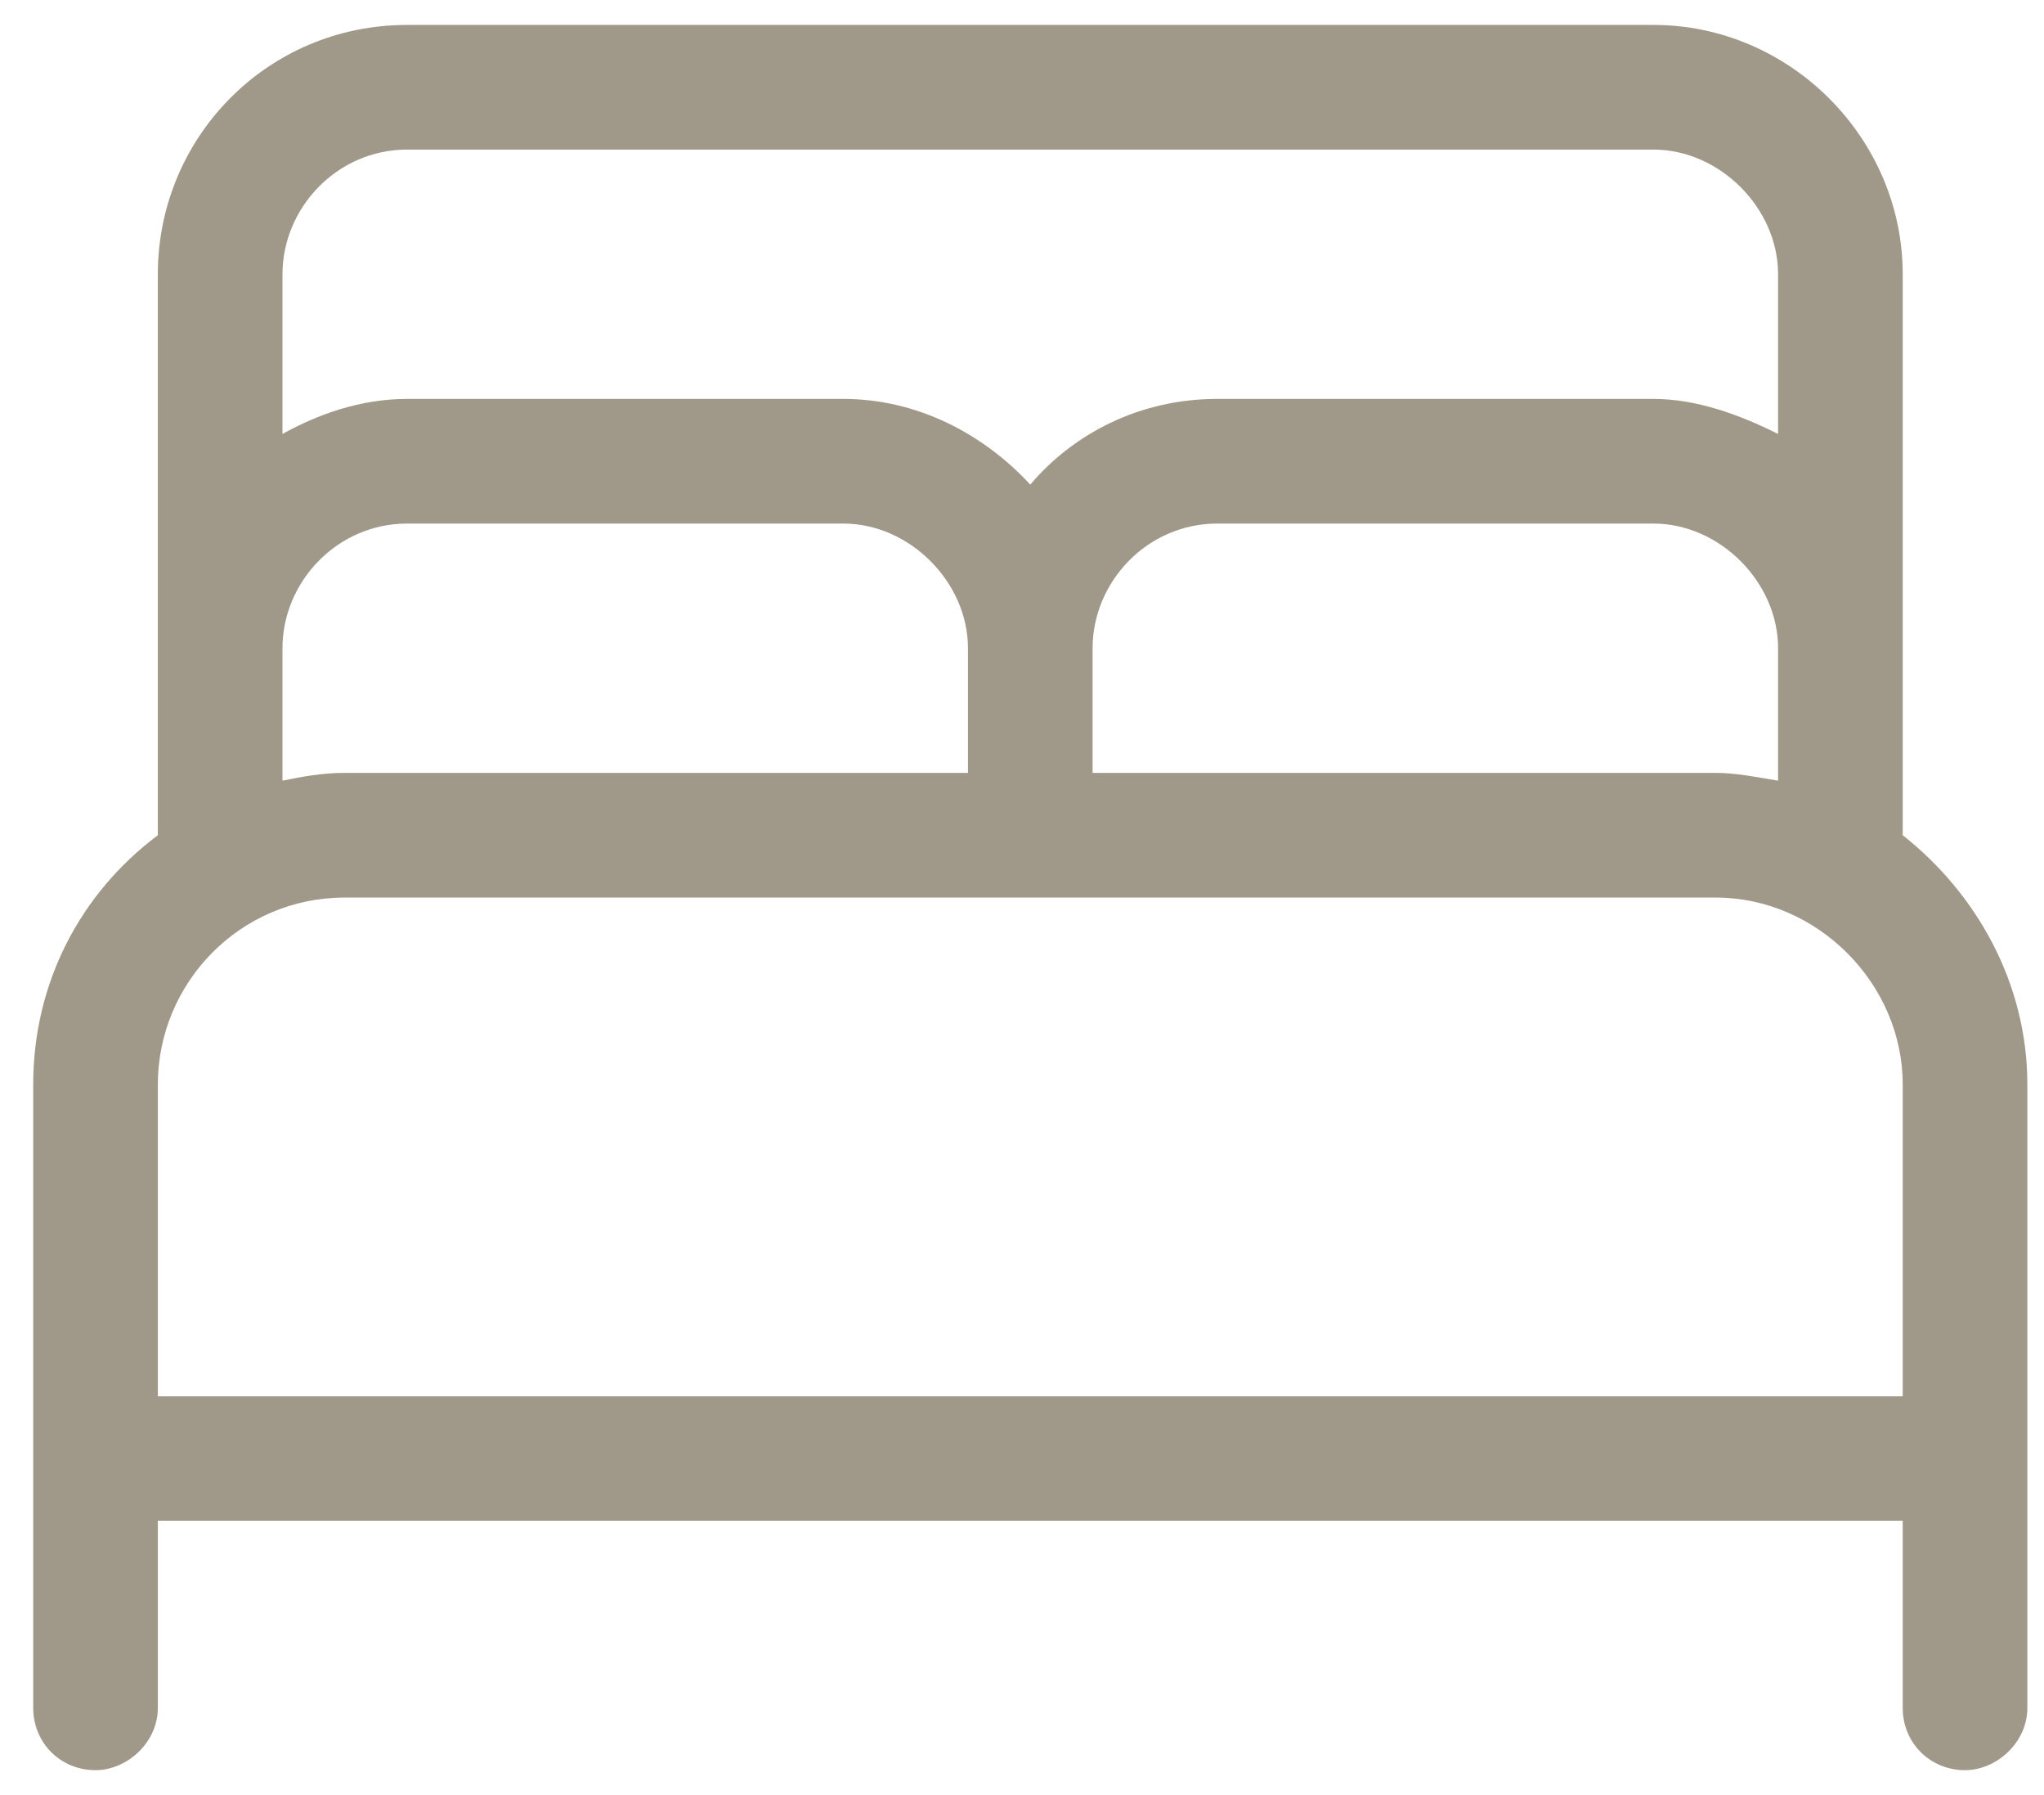 <svg width="41" height="36" viewBox="0 0 41 36" fill="none" xmlns="http://www.w3.org/2000/svg">
<path d="M5.666 5.5V8.703C6.369 8.312 7.229 8 8.166 8H16.916C18.4 8 19.729 8.703 20.666 9.719C21.525 8.703 22.854 8 24.416 8H33.166C34.025 8 34.885 8.312 35.666 8.703V5.5C35.666 4.172 34.494 3 33.166 3H8.166C6.76 3 5.666 4.172 5.666 5.5ZM38.166 13V16.75C39.65 17.922 40.666 19.719 40.666 21.75V29.25V34.25C40.666 34.953 40.041 35.5 39.416 35.5C38.713 35.5 38.166 34.953 38.166 34.25V30.5H3.166V34.25C3.166 34.953 2.541 35.5 1.916 35.5C1.213 35.5 0.666 34.953 0.666 34.25V29.25V21.75C0.666 19.719 1.604 17.922 3.166 16.75V13V5.5C3.166 2.766 5.354 0.5 8.166 0.5H33.166C35.9 0.5 38.166 2.766 38.166 5.5V13ZM35.666 15.656V13C35.666 11.672 34.494 10.5 33.166 10.5H24.416C23.01 10.5 21.916 11.672 21.916 13V15.5H34.416C34.807 15.5 35.197 15.578 35.666 15.656ZM19.416 15.5V13C19.416 11.672 18.244 10.5 16.916 10.5H8.166C6.76 10.5 5.666 11.672 5.666 13V15.656C6.057 15.578 6.447 15.5 6.916 15.5H19.416ZM38.166 21.75C38.166 19.719 36.447 18 34.416 18H6.916C4.807 18 3.166 19.719 3.166 21.75V28H38.166V21.75Z" fill="#A09888"/>
</svg>
